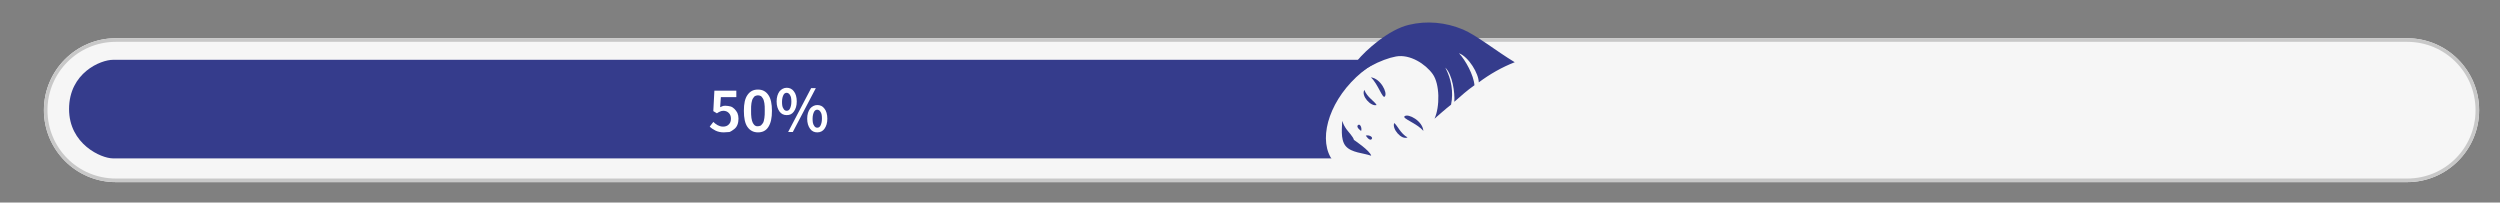 <?xml version="1.0" encoding="UTF-8"?> <!-- Generator: Adobe Illustrator 24.1.2, SVG Export Plug-In . SVG Version: 6.00 Build 0) --> <svg xmlns="http://www.w3.org/2000/svg" xmlns:xlink="http://www.w3.org/1999/xlink" version="1.1" id="Ebene_1" x="0px" y="0px" viewBox="0 0 695 56.3" style="enable-background:new 0 0 695 56.3;" xml:space="preserve"><rect x="0" y="0" width="695" height="56.3" fill="#808080" stroke="none"/> <style type="text/css"> .st0{fill:#353C8C;} .st1{fill:#90C6FF;} .st2{display:none;fill:#353C8C;} .st3{fill:none;} .st4{fill:#FFFFFF;} .st5{fill:#5CAAF4;} .st6{fill:#F6F6F6;} .st7{fill:none;stroke:#C8C8C8;} </style> <g id="Gruppe_3" transform="translate(-206 -281.77)"> <g id="Gruppe_2" transform="translate(97 21)"> <g id="Rechteck_2" transform="translate(109 265)"> <path class="st6" d="M32.2,6.4h637c11,0,20,9,20,20l0,0c0,11-9,20-20,20h-637c-11,0-20-9-20-20l0,0C12.2,15.4,21.1,6.4,32.2,6.4z "></path> <path class="st7" d="M32.2,6.9h637c10.8,0,19.5,8.7,19.5,19.5l0,0c0,10.8-8.7,19.5-19.5,19.5h-637c-10.8,0-19.5-8.7-19.5-19.5 l0,0C12.7,15.7,21.4,6.9,32.2,6.9z"></path> </g> <path id="Pfad_1" class="st0" d="M140.4,277.4h350.5c3.3,0,6,6.1,6,13.7c0,7.5-2.7,13.7-6,13.7H140.4c-3.3,0-12.2-4-12.2-13.7 C128.2,281,137,277.4,140.4,277.4z"></path> <ellipse id="Ellipse_1" transform="matrix(0.682 -0.731 0.731 0.682 -56.485 454.001)" class="st6" cx="493.8" cy="292" rx="19.5" ry="12.5"></ellipse> <g id="Gruppe_1" transform="translate(474.896 260.77)"> <path id="Pfad_3" class="st0" d="M19.1,26.8c0.8-1-1.2-5-3.9-5.3C17.2,23.3,18.5,27.7,19.1,26.8"></path> <path id="Pfad_4" class="st0" d="M24.6,32.3c1-0.8,5,1.3,5.2,4.1C28.1,34.3,23.7,32.9,24.6,32.3"></path> <path id="Pfad_5" class="st0" d="M16.8,29.2c-0.5-1-2.7-2.2-3.4-4.2C12.4,26.6,15.2,29.7,16.8,29.2"></path> <path id="Pfad_6" class="st0" d="M21.7,34.2c0.9,0.7,1.8,3,3.7,4C23.7,39,21,35.8,21.7,34.2"></path> <path id="Pfad_7" class="st0" d="M12.5,36.4c0.3-0.8-0.3-2.2-0.9-1.6S12.5,36.4,12.5,36.4"></path> <path id="Pfad_8" class="st0" d="M13.8,37.7c0.8-0.3,2.2,0.4,1.6,1S13.8,37.7,13.8,37.7"></path> <path id="Pfad_9" class="st0" d="M10.5,38.9c-0.2-0.9-1.7-2.4-2.1-3c-0.5-0.7-0.9-1.5-1.2-2.3c0.1,1.4-0.6,5.1,1,7 s4.9,1.9,7.1,2.7C15,41.9,10.5,38.9,10.5,38.9"></path> <path id="Pfad_10" class="st0" d="M32.9,33c0,0,3.5-3.1,4.6-3.9c0.7-3.5,0.1-7.1-1.6-10.3c2,1.9,2.7,7.1,2.5,9.5 c1.8-1.6,3.6-3.2,5.6-4.6c-0.2-2.8-2.5-7-4.3-8.9c2.7,1,5.5,5.7,5.5,8.1c3.1-2.3,6.4-4.2,10-5.6c-5.3-3.2-10.6-7.5-14.4-9.1 C36,6.2,30.8,5.7,25.8,6.9c-5.6,1.3-12,7-14.5,10.1C6,16.8-1.7,17.5-4,19.8c5.7-1.7,9.6,4.4,10,6.8c0.8-4.1,2.1-3.7,2.3-2.7 c3.4-4.4,10-7.5,13.9-8.2s8.2,2.1,10.2,4.9C34.4,23.4,34.4,29.7,32.9,33"></path> </g> </g> </g> <g> <path class="st4" d="M201.2,36.8c-0.9,0-1.7-0.2-2.3-0.5c-0.6-0.3-1.2-0.7-1.6-1.1l1-1.3c0.3,0.3,0.7,0.6,1.2,0.9 c0.4,0.2,0.9,0.4,1.5,0.4c0.7,0,1.2-0.2,1.6-0.6s0.6-0.9,0.6-1.6c0-0.7-0.2-1.2-0.6-1.6c-0.4-0.4-0.9-0.6-1.5-0.6 c-0.4,0-0.7,0.1-0.9,0.2c-0.3,0.1-0.6,0.3-0.9,0.5l-1-0.6l0.3-5.7h6.1v1.8h-4.3l-0.2,2.8c0.2-0.1,0.5-0.2,0.7-0.3 c0.2-0.1,0.5-0.1,0.8-0.1c0.5,0,1,0.1,1.4,0.2c0.4,0.1,0.8,0.4,1.1,0.7s0.6,0.7,0.8,1.1c0.2,0.5,0.3,1,0.3,1.6 c0,0.6-0.1,1.2-0.3,1.7c-0.2,0.5-0.5,0.9-0.9,1.2s-0.8,0.6-1.3,0.8C202.2,36.7,201.7,36.8,201.2,36.8z"></path> <path class="st4" d="M210.7,36.8c-1.2,0-2.2-0.5-2.9-1.5s-1-2.5-1-4.5s0.3-3.4,1-4.4c0.7-1,1.6-1.5,2.9-1.5s2.2,0.5,2.9,1.5 s1,2.5,1,4.4c0,2-0.3,3.4-1,4.5S211.9,36.8,210.7,36.8z M210.7,35.1c0.3,0,0.5-0.1,0.8-0.2c0.2-0.2,0.4-0.4,0.6-0.7 c0.2-0.3,0.3-0.8,0.4-1.4s0.1-1.2,0.1-2.1c0-0.8,0-1.5-0.1-2s-0.2-1-0.4-1.3c-0.2-0.3-0.4-0.6-0.6-0.7s-0.5-0.2-0.8-0.2 s-0.5,0.1-0.8,0.2c-0.2,0.1-0.4,0.4-0.6,0.7c-0.2,0.3-0.3,0.8-0.4,1.3c-0.1,0.5-0.1,1.2-0.1,2c0,0.8,0,1.5,0.1,2.1 c0.1,0.6,0.2,1,0.4,1.4c0.2,0.3,0.4,0.6,0.6,0.7C210.2,35.1,210.4,35.1,210.7,35.1z"></path> <path class="st4" d="M218.7,32c-0.8,0-1.5-0.3-2-1s-0.8-1.6-0.8-2.8c0-1.2,0.3-2.1,0.8-2.8c0.5-0.6,1.2-1,2-1c0.8,0,1.5,0.3,2,1 c0.5,0.6,0.8,1.6,0.8,2.8c0,1.2-0.3,2.1-0.8,2.8S219.6,32,218.7,32z M218.7,30.8c0.4,0,0.7-0.2,0.9-0.6c0.2-0.4,0.4-1,0.4-1.9 c0-0.9-0.1-1.5-0.4-1.9c-0.2-0.4-0.6-0.6-0.9-0.6c-0.4,0-0.7,0.2-0.9,0.6c-0.2,0.4-0.4,1-0.4,1.9c0,0.9,0.1,1.5,0.4,1.9 C218,30.6,218.3,30.8,218.7,30.8z M225.5,24.5h1.3l-6.4,12.2h-1.3L225.5,24.5z M227.2,36.8c-0.8,0-1.5-0.3-2-1s-0.8-1.6-0.8-2.8 c0-1.2,0.3-2.1,0.8-2.8c0.5-0.6,1.2-1,2-1c0.8,0,1.5,0.3,2,1c0.5,0.6,0.8,1.6,0.8,2.8c0,1.2-0.3,2.1-0.8,2.8S228,36.8,227.2,36.8z M227.2,35.5c0.4,0,0.7-0.2,0.9-0.6c0.2-0.4,0.4-1,0.4-1.9c0-0.9-0.1-1.5-0.4-1.9c-0.2-0.4-0.6-0.6-0.9-0.6c-0.4,0-0.7,0.2-0.9,0.6 c-0.2,0.4-0.4,1-0.4,1.9c0,0.9,0.1,1.5,0.4,1.9C226.5,35.3,226.8,35.5,227.2,35.5z"></path> </g> </svg> 